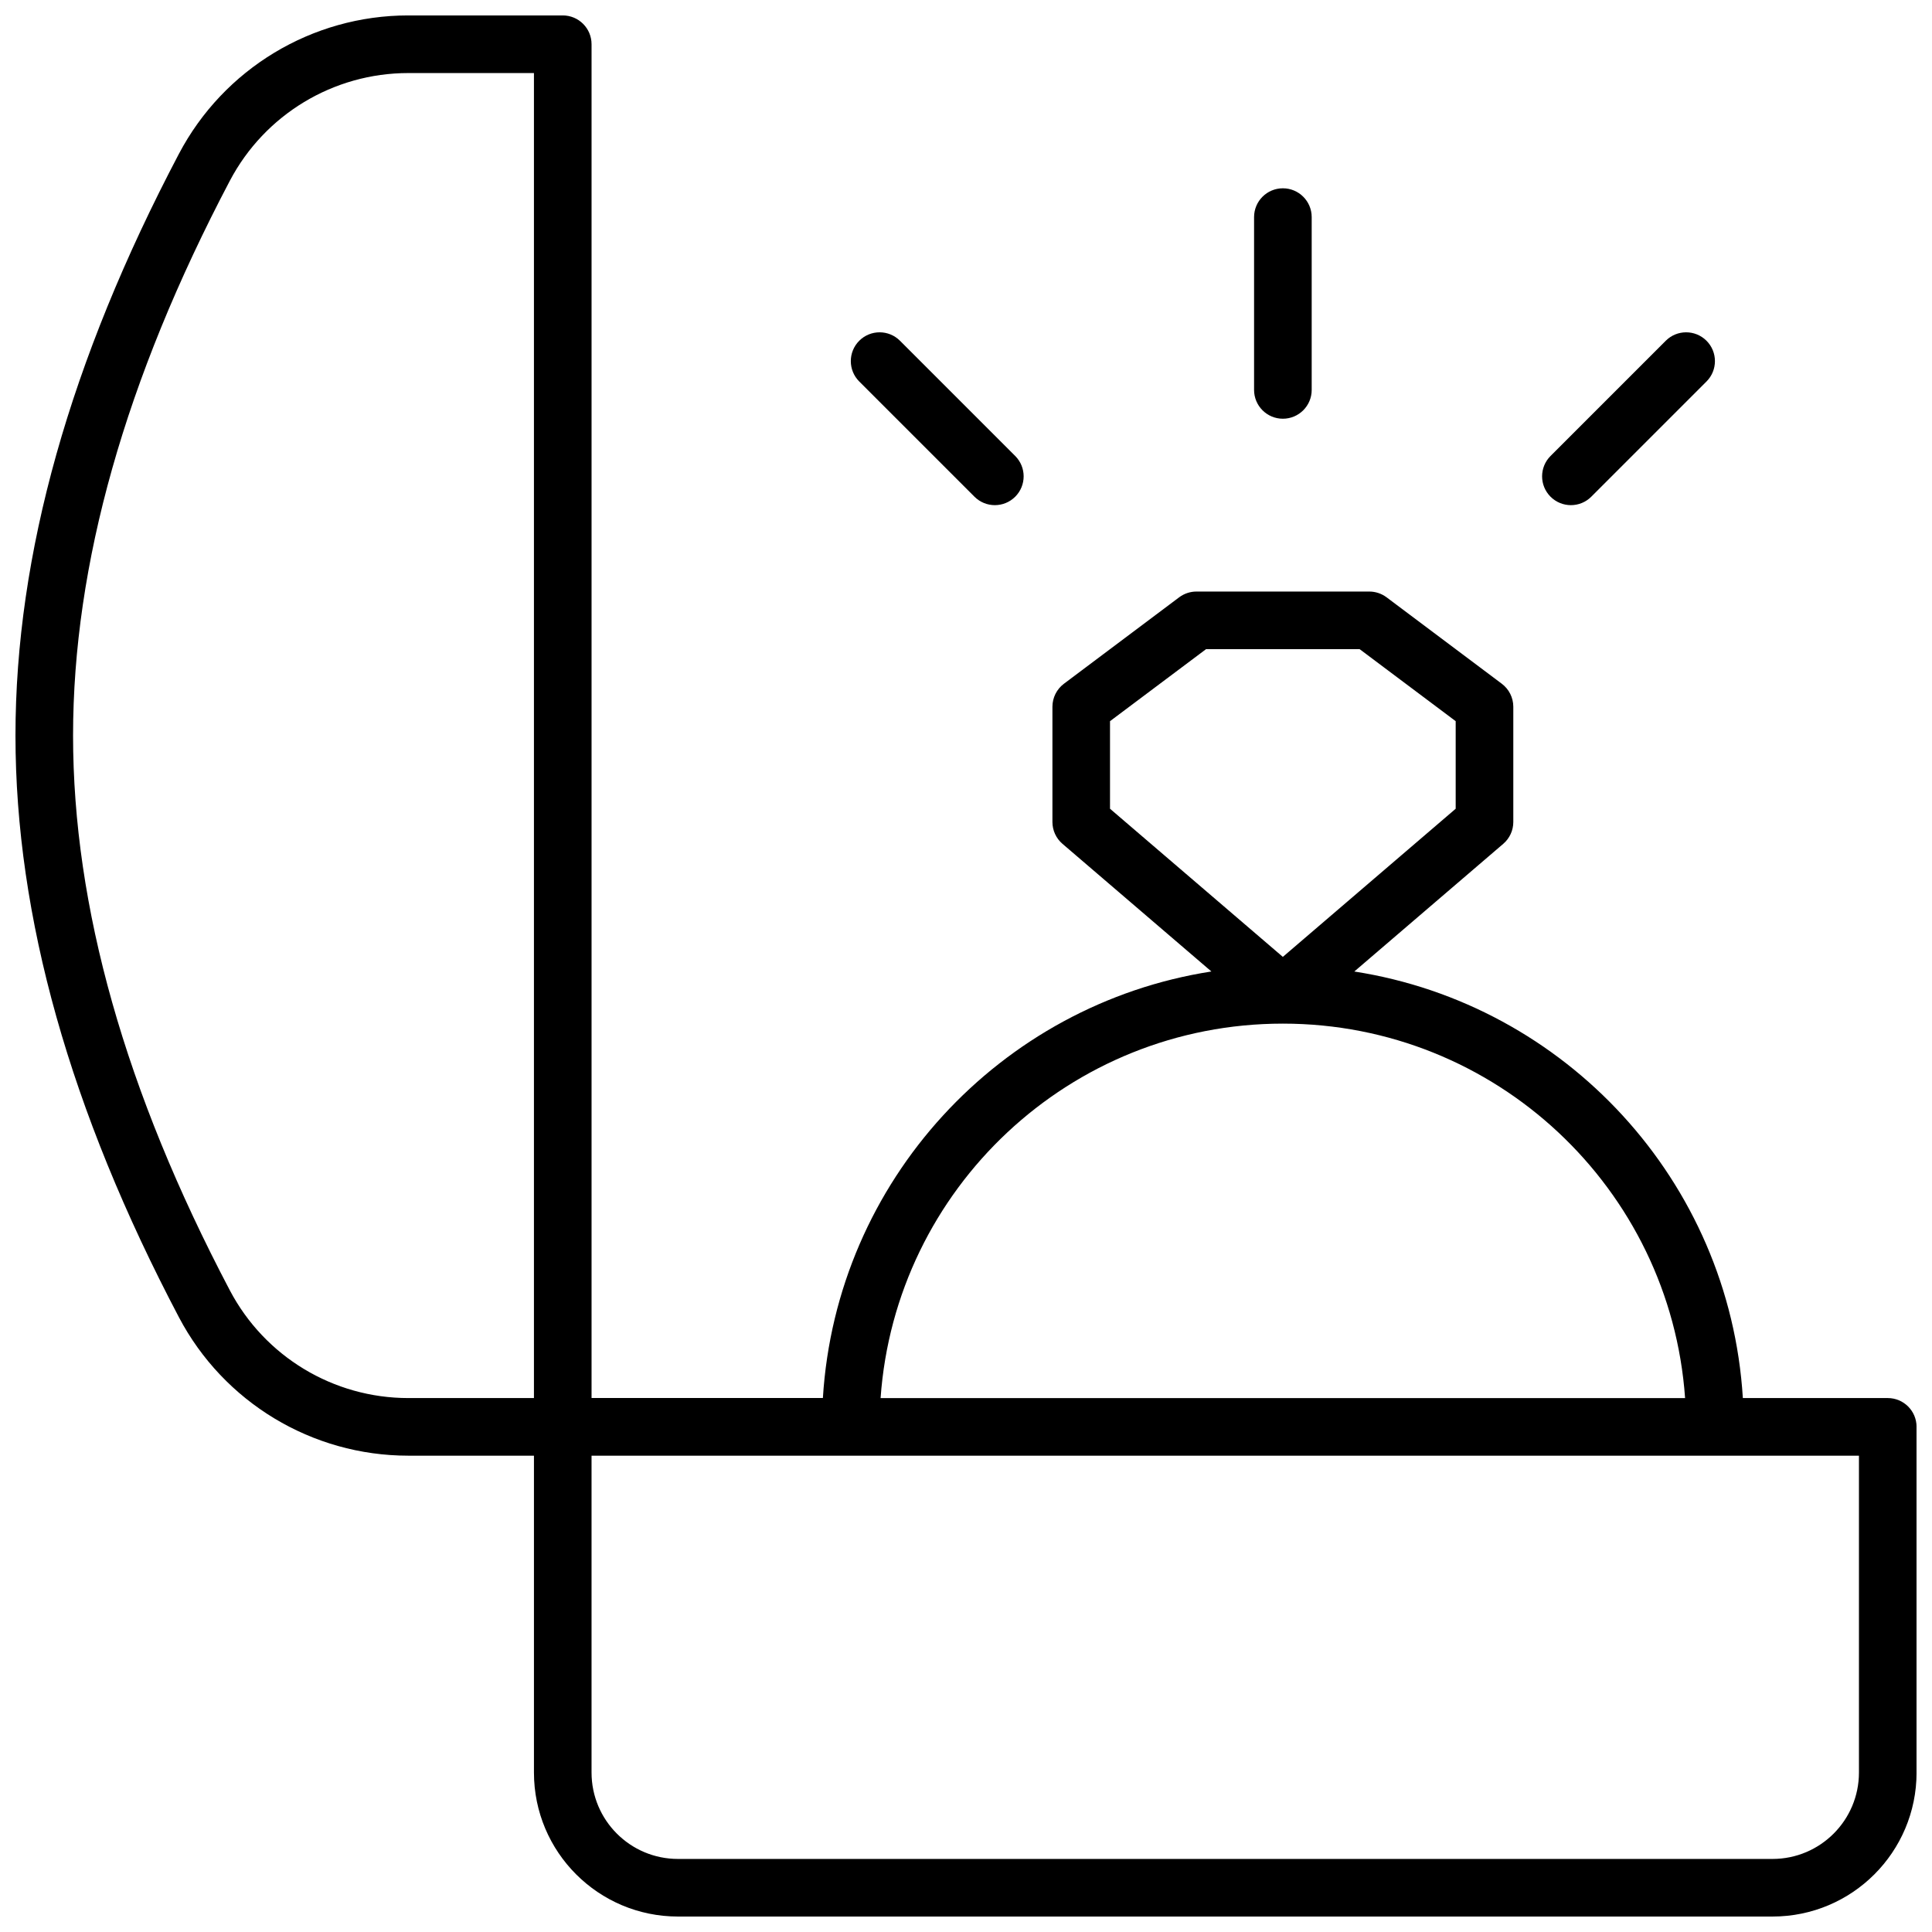 <?xml version="1.0" encoding="UTF-8"?>
<!-- Uploaded to: ICON Repo, www.svgrepo.com, Generator: ICON Repo Mixer Tools -->
<svg width="800px" height="800px" version="1.1" viewBox="144 144 512 512" xmlns="http://www.w3.org/2000/svg">
 <defs>
  <clipPath id="a">
   <path d="m148.09 148.09h503.81v503.81h-503.81z"/>
  </clipPath>
 </defs>
 <g clip-path="url(#a)">
  <path d="m465.04 401.46-39.469-33.832c-1.695-1.449-2.668-3.566-2.668-5.793v-30.535c0-2.402 1.133-4.664 3.055-6.106l30.531-22.902c1.324-0.988 2.93-1.527 4.582-1.527h45.801c1.652 0 3.258 0.539 4.582 1.527l30.531 22.902c1.922 1.441 3.055 3.703 3.055 6.106v30.535c0 2.227-0.973 4.344-2.668 5.793l-39.469 33.832c56.008 8.715 99.422 55.488 102.97 113.04h38.402c4.215 0 7.633 3.418 7.633 7.633v91.602c0 21.082-17.086 38.168-38.168 38.168h-290.07c-21.078 0-38.168-17.086-38.168-38.168v-83.965h-33.305c-25.508 0-48.914-14.133-60.793-36.703-28.828-54.762-43.305-106.14-43.305-154.14 0-47.992 14.477-99.375 43.305-154.14 11.879-22.57 35.285-36.699 60.793-36.699h40.938c4.215 0 7.633 3.418 7.633 7.633v358.77h61.305c3.547-57.555 46.961-104.33 102.97-113.04zm-179.54-238.1h-33.305c-19.84 0-38.043 10.992-47.285 28.547-27.738 52.695-41.547 101.7-41.547 147.02 0 45.324 13.809 94.332 41.547 147.03 9.242 17.555 27.445 28.543 47.285 28.543h33.305zm15.266 366.41v83.965c0 12.648 10.254 22.902 22.902 22.902h290.07c12.648 0 22.902-10.254 22.902-22.902v-83.965zm183.2-114.5c-56.453 0-102.68 43.777-106.6 99.234h213.2c-3.914-55.457-50.145-99.234-106.6-99.234zm-45.801-80.152v23.207l45.801 39.258 45.805-39.258v-23.207l-25.445-19.082h-40.715zm127.54-59.484c-2.981 2.981-7.812 2.981-10.797 0-2.981-2.984-2.981-7.816 0-10.797l30.535-30.535c2.981-2.981 7.816-2.981 10.797 0s2.981 7.816 0 10.797zm-163.46 0-30.535-30.535c-2.981-2.981-2.981-7.816 0-10.797s7.816-2.981 10.797 0l30.535 30.535c2.981 2.981 2.981 7.812 0 10.797-2.984 2.981-7.816 2.981-10.797 0zm89.367-28.301c0 4.215-3.418 7.633-7.637 7.633-4.215 0-7.633-3.418-7.633-7.633v-45.801c0-4.215 3.418-7.633 7.633-7.633 4.219 0 7.637 3.418 7.637 7.633z"/>
 </g>
</svg>